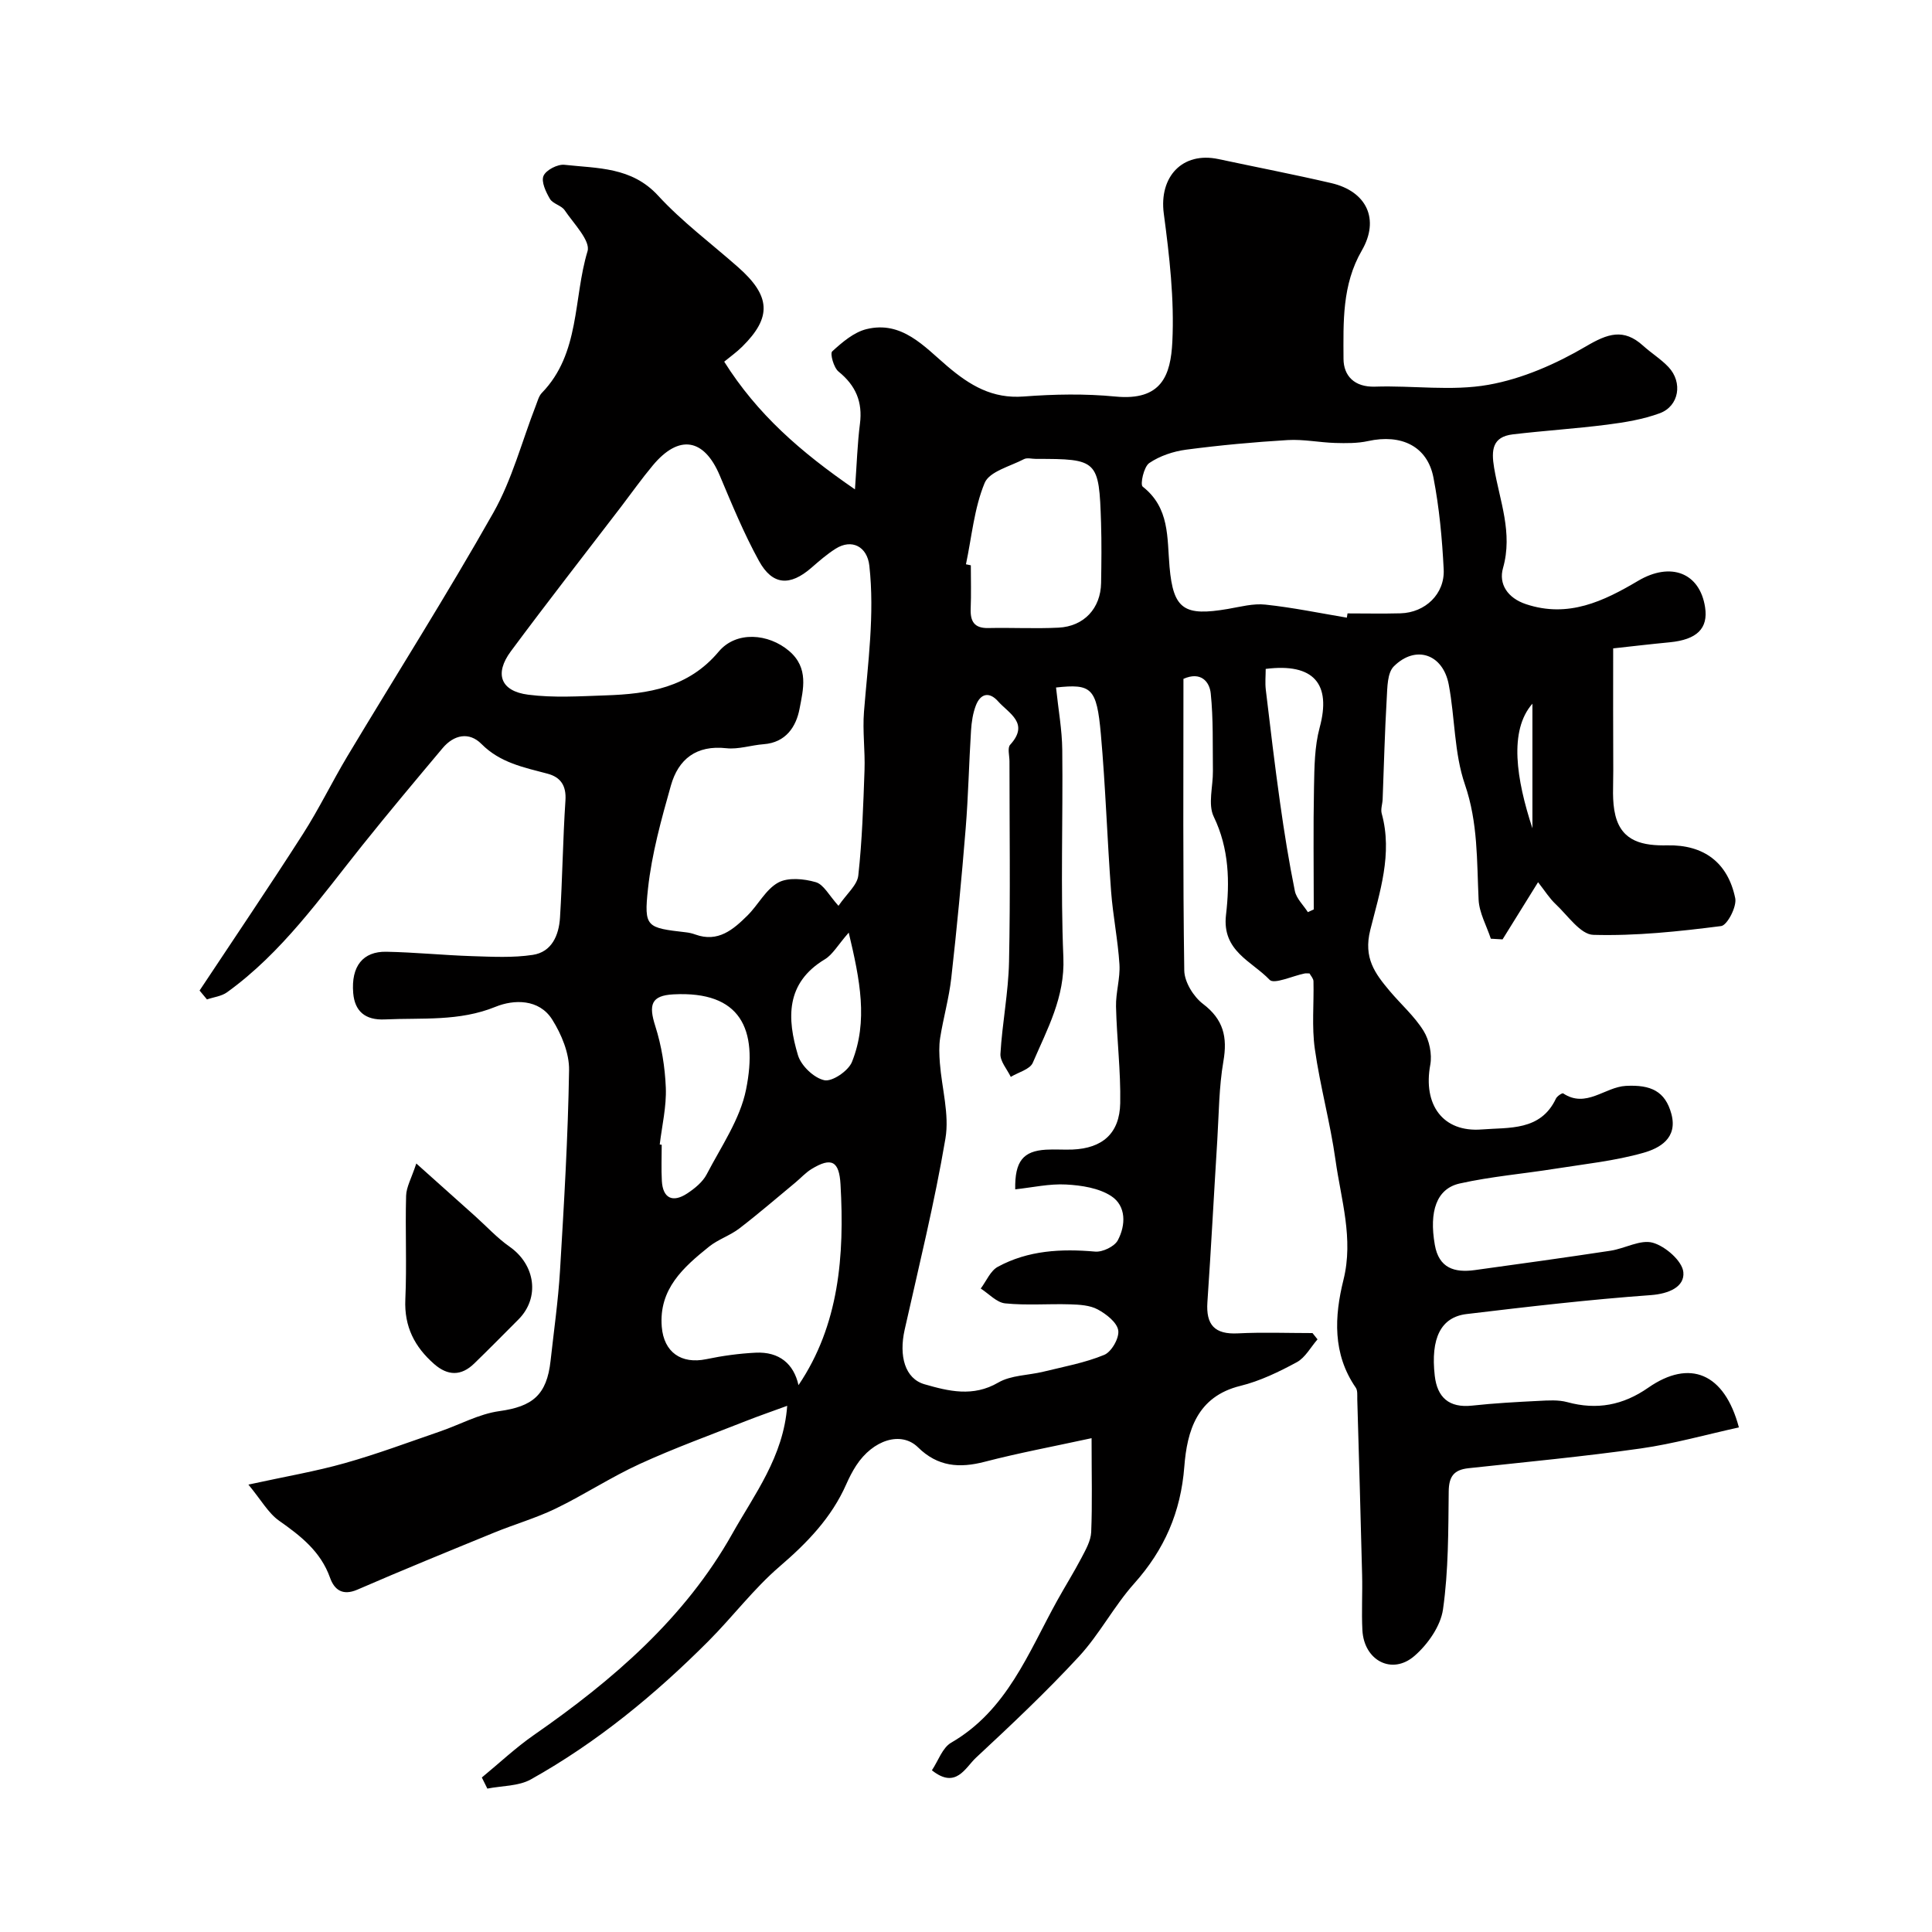 <svg enable-background="new 0 0 400 400" viewBox="0 0 400 400" xmlns="http://www.w3.org/2000/svg"><path d="m226 297.76c-7.97 1.73-15.1 3.06-22.11 4.88-5.26 1.37-9.74 1.03-13.83-2.99-3.47-3.41-9.32-1.57-12.8 3.78-.8 1.23-1.47 2.55-2.06 3.89-3.06 6.92-8.07 12.09-13.77 16.99-5.37 4.61-9.71 10.4-14.73 15.44-11.05 11.08-23.08 20.99-36.78 28.65-2.56 1.43-5.99 1.31-9.02 1.91-.38-.77-.76-1.53-1.14-2.3 3.59-2.95 7-6.17 10.8-8.81 16.31-11.33 31.24-24.19 41.05-41.65 4.56-8.12 10.61-15.97 11.37-26.49-3.1 1.14-5.79 2.06-8.43 3.1-7.39 2.92-14.89 5.63-22.11 8.94-5.96 2.73-11.49 6.38-17.4 9.24-4.07 1.97-8.48 3.23-12.68 4.95-9.48 3.88-18.97 7.75-28.37 11.83-3.08 1.33-4.78.01-5.66-2.47-1.94-5.45-6.07-8.65-10.56-11.81-2.22-1.57-3.67-4.24-6.34-7.47 7.68-1.68 13.91-2.73 19.95-4.44 6.66-1.87 13.16-4.31 19.71-6.56 4.11-1.41 8.08-3.63 12.29-4.21 6.85-.95 9.83-3.31 10.61-10.42.68-6.19 1.57-12.38 1.95-18.59.83-13.85 1.66-27.72 1.88-41.59.06-3.5-1.57-7.42-3.49-10.47-2.71-4.31-7.94-4.19-11.72-2.65-7.55 3.08-15.22 2.26-22.91 2.62-4.15.2-6.26-1.75-6.57-5.45-.47-5.58 2.03-8.65 6.85-8.56 5.93.11 11.86.72 17.79.91 4.17.13 8.43.36 12.52-.26 3.96-.59 5.42-4.08 5.65-7.69.51-8.09.59-16.21 1.13-24.29.2-3.07-1-4.81-3.69-5.53-4.92-1.31-9.82-2.25-13.7-6.16-2.55-2.57-5.7-1.92-8.04.86-5.59 6.66-11.19 13.33-16.62 20.12-8.64 10.8-16.61 22.21-28.01 30.43-1.15.83-2.77 1-4.16 1.48-.51-.61-1.02-1.23-1.53-1.84 7.15-10.79 14.42-21.51 21.4-32.41 3.32-5.18 6.01-10.76 9.17-16.05 10.09-16.83 20.61-33.41 30.26-50.48 3.88-6.87 5.91-14.78 8.8-22.2.35-.89.6-1.94 1.23-2.59 7.96-8.19 6.49-19.52 9.46-29.33.66-2.17-2.88-5.74-4.73-8.49-.68-1.01-2.44-1.32-3.05-2.35-.84-1.43-1.85-3.56-1.33-4.77s2.92-2.45 4.34-2.29c6.84.76 13.89.41 19.37 6.37 4.99 5.43 11.01 9.91 16.57 14.82 6.77 5.97 7.02 10.37.86 16.46-1.18 1.17-2.56 2.14-3.73 3.11 6.84 10.85 15.72 18.64 27.07 26.44.39-5.4.51-9.51 1.03-13.56.59-4.55-.87-7.95-4.43-10.83-1-.81-1.8-3.74-1.31-4.18 2.08-1.9 4.49-3.97 7.11-4.61 7.31-1.79 11.95 3.62 16.7 7.66 4.7 4 9.34 6.79 15.85 6.29 6.3-.48 12.71-.6 18.98.01 9.59.93 11.44-4.44 11.78-11.33.43-8.81-.6-17.76-1.77-26.55-1.01-7.61 3.84-12.88 11.33-11.28 7.78 1.66 15.6 3.17 23.35 4.97 7.33 1.71 10.06 7.49 6.32 13.95-4.11 7.09-3.82 14.82-3.79 22.45.02 3.47 2.23 5.89 6.55 5.74 7.82-.26 15.85.97 23.44-.38 7.02-1.24 14.01-4.32 20.21-7.96 4.5-2.65 7.78-3.79 11.82-.14 1.7 1.54 3.7 2.77 5.26 4.42 3 3.18 2.2 8.09-1.81 9.57-3.46 1.27-7.21 1.89-10.89 2.36-6.49.83-13.03 1.24-19.53 2.01-4.25.51-4.48 3.26-3.87 6.92 1.15 6.84 3.92 13.46 1.84 20.77-.93 3.27.92 6.19 4.77 7.47 8.75 2.91 16.06-.61 23.21-4.84 6.74-3.98 12.77-1.67 13.86 5.48.67 4.4-1.69 6.7-7.33 7.25-4.07.39-8.12.87-11.7 1.26 0 8.54-.03 16.92.02 25.3.02 3.11-.3 6.34.44 9.29 1.36 5.47 5.79 6.29 10.76 6.19 7.52-.15 12.52 3.53 14.05 10.94.36 1.74-1.65 5.6-2.91 5.77-8.77 1.12-17.66 2.07-26.47 1.82-2.66-.07-5.3-4.02-7.79-6.35-1.29-1.21-2.25-2.77-3.65-4.55-2.62 4.22-4.99 8.03-7.35 11.84-.81-.05-1.62-.09-2.43-.14-.88-2.69-2.4-5.35-2.53-8.07-.38-8.04-.11-15.94-2.84-23.88-2.24-6.51-2.04-13.82-3.35-20.7-1.21-6.31-6.86-8.22-11.36-3.74-1.36 1.35-1.34 4.34-1.47 6.61-.41 6.97-.58 13.95-.85 20.92-.04.99-.44 2.05-.19 2.95 2.3 8.33-.43 16.34-2.37 24.1-1.45 5.79.97 9 4.02 12.63 2.33 2.77 5.14 5.23 7.02 8.27 1.19 1.93 1.79 4.82 1.38 7.03-1.52 8.2 2.56 14.02 10.68 13.37 5.58-.45 12.16.37 15.34-6.39.24-.51 1.3-1.2 1.49-1.08 4.76 3.16 8.62-1.32 13-1.55 5.17-.27 8.14 1.11 9.41 5.8 1.36 5.05-2.45 7.11-5.8 8.06-5.92 1.68-12.14 2.32-18.25 3.29-6.59 1.05-13.29 1.61-19.78 3.06-4.81 1.08-6.35 5.79-5.15 12.68.84 4.87 4.09 5.82 8.27 5.25 9.37-1.29 18.75-2.59 28.1-4.01 2.99-.45 6.23-2.39 8.79-1.65 2.6.74 6.09 3.79 6.3 6.1.28 3-2.94 4.46-6.74 4.74-12.74.92-25.45 2.4-38.14 3.92-5.34.64-7.47 5.02-6.59 12.77.51 4.48 2.95 6.7 7.71 6.19 4.58-.5 9.19-.75 13.8-.98 1.98-.1 4.07-.25 5.94.26 6.12 1.67 11.54.64 16.75-2.99 8.58-5.97 15.77-3.06 18.77 8.22-6.79 1.49-13.49 3.39-20.33 4.36-11.85 1.68-23.77 2.8-35.67 4.09-3.02.33-4.05 1.72-4.08 4.82-.09 8.14-.04 16.36-1.18 24.39-.49 3.47-3.15 7.26-5.91 9.65-4.65 4.03-10.45.95-10.78-5.32-.2-3.82.04-7.67-.06-11.5-.3-12.1-.65-24.2-1-36.3-.02-.82.1-1.83-.32-2.43-4.83-7-4.42-14.75-2.54-22.31 2.13-8.57-.51-16.61-1.65-24.81-1.08-7.72-3.19-15.29-4.28-23-.65-4.59-.17-9.33-.28-14.01-.01-.57-.55-1.13-.82-1.62-.46 0-.75-.05-1.02.01-2.49.5-6.31 2.29-7.24 1.31-3.67-3.86-9.9-5.93-9.03-13.43.79-6.79.67-13.71-2.54-20.35-1.24-2.57-.13-6.26-.17-9.44-.07-5.37.1-10.76-.45-16.08-.25-2.44-2.06-4.61-5.65-3.01 0 20.05-.13 40.22.17 60.39.04 2.37 1.91 5.41 3.87 6.9 4.25 3.23 5.1 6.87 4.23 11.9-.92 5.33-.93 10.83-1.26 16.26-.7 11.2-1.28 22.4-2.05 33.6-.32 4.7 1.5 6.71 6.32 6.46 5.13-.26 10.29-.06 15.44-.06.35.43.69.87 1.04 1.3-1.41 1.61-2.53 3.77-4.29 4.73-3.7 2-7.62 3.9-11.68 4.9-9 2.21-11.04 9.36-11.61 16.72-.73 9.45-4.13 17.2-10.37 24.19-4.2 4.7-7.18 10.51-11.45 15.13-6.75 7.3-14.01 14.15-21.3 20.93-2.23 2.07-4.15 6.61-9.14 2.62 1.32-1.97 2.17-4.66 3.98-5.71 11.6-6.71 15.98-18.64 21.97-29.44 1.64-2.96 3.44-5.83 5.01-8.82.88-1.69 1.94-3.53 2.02-5.35.24-5.81.08-11.63.08-19.44zm-52.4-110.22c1.71-2.5 3.88-4.28 4.1-6.27.8-7.24 1.03-14.55 1.29-21.84.14-4.02-.43-8.08-.11-12.08.8-10.06 2.23-20.09 1.11-30.22-.44-3.97-3.63-5.65-6.99-3.52-1.79 1.13-3.41 2.55-5.02 3.95-4.41 3.83-8.04 3.66-10.84-1.42-3.12-5.67-5.6-11.71-8.12-17.69-3.24-7.69-8.43-8.59-13.84-2.12-2.31 2.76-4.39 5.7-6.57 8.56-7.63 9.97-15.36 19.86-22.84 29.95-3.46 4.66-2.13 8.26 3.59 8.99 5.27.68 10.69.32 16.04.14 8.81-.29 17.13-1.58 23.4-9.06 3.63-4.33 10.31-3.77 14.58-.13 4.12 3.51 2.92 7.94 2.16 11.96-.7 3.7-2.82 6.99-7.42 7.34-2.59.19-5.23 1.11-7.75.83-6.2-.68-9.92 2.25-11.47 7.73-1.98 7.01-3.96 14.13-4.74 21.34-.87 8.05-.29 8.1 7.89 9.05.65.07 1.3.23 1.91.45 4.71 1.71 7.86-1.03 10.81-3.95 2.21-2.19 3.76-5.37 6.33-6.79 2.04-1.13 5.34-.81 7.78-.1 1.65.46 2.76 2.74 4.72 4.9zm45.04-45.2c.47 4.53 1.25 8.73 1.29 12.94.16 14.32-.37 28.67.23 42.97.34 8.22-3.34 14.82-6.33 21.78-.59 1.38-3 1.97-4.56 2.93-.76-1.59-2.23-3.22-2.14-4.77.37-6.38 1.65-12.72 1.78-19.09.29-13.82.09-27.65.09-41.48 0-1.17-.45-2.78.14-3.42 4.08-4.48-.28-6.49-2.52-9.02-1.81-2.03-3.62-1.59-4.57.86-.63 1.63-.9 3.46-1.01 5.22-.43 6.76-.56 13.54-1.11 20.29-.84 10.33-1.82 20.65-2.98 30.95-.47 4.16-1.64 8.23-2.3 12.37-.27 1.7-.19 3.49-.06 5.22.4 5.23 2 10.64 1.15 15.64-2.25 13.29-5.49 26.41-8.44 39.57-1.22 5.44.05 10.13 4.12 11.3 4.97 1.43 10.03 2.69 15.25-.35 2.66-1.55 6.23-1.49 9.37-2.26 4.23-1.04 8.59-1.83 12.58-3.48 1.51-.62 3.15-3.5 2.9-5.07-.26-1.66-2.48-3.38-4.24-4.33-1.62-.88-3.77-1-5.69-1.06-4.49-.14-9.02.25-13.48-.2-1.77-.18-3.38-2-5.06-3.07 1.16-1.54 2-3.68 3.55-4.51 6.27-3.4 13.1-3.76 20.13-3.14 1.54.14 4.01-1.05 4.7-2.34 1.67-3.14 1.77-7.11-1.37-9.16-2.57-1.67-6.15-2.22-9.34-2.39-3.46-.19-6.98.62-10.53 1-.11-5.85 1.67-7.93 6.36-8.21 1.83-.11 3.67.04 5.5-.03 6.2-.26 9.76-3.34 9.88-9.61.12-6.65-.71-13.31-.87-19.97-.07-2.91.89-5.87.71-8.76-.32-5.05-1.35-10.06-1.73-15.11-.81-10.85-1.15-21.73-2.12-32.57-.86-9.63-1.95-10.43-9.28-9.64zm60.21-14.46c.05-.29.09-.59.14-.88 3.66 0 7.32.08 10.98-.02 5.09-.14 9.19-4 8.93-9.11-.32-6.36-.91-12.75-2.12-18.99-1.25-6.49-6.65-9.08-13.55-7.56-2.19.48-4.53.45-6.79.39-3.28-.1-6.57-.79-9.82-.6-7.03.42-14.06 1.07-21.05 1.99-2.65.35-5.45 1.29-7.63 2.77-1.13.77-1.92 4.44-1.36 4.88 5.62 4.41 5.03 10.51 5.56 16.6.77 8.91 3.1 10.26 12.11 8.72 2.57-.44 5.22-1.17 7.75-.89 5.65.6 11.24 1.76 16.85 2.7zm-113.53 158.9c8.41-12.44 9.54-26.79 8.7-41.56-.27-4.8-1.84-5.73-6.01-3.18-1.24.76-2.25 1.9-3.39 2.84-3.83 3.17-7.6 6.43-11.55 9.46-1.92 1.47-4.37 2.25-6.25 3.75-5.31 4.27-10.44 8.77-9.81 16.6.43 5.29 4.05 7.79 9.23 6.71 3.35-.7 6.78-1.17 10.19-1.34 4.94-.25 7.92 2.35 8.89 6.72zm34.67-169.95c.34.07.67.14 1.01.21 0 2.99.09 5.99-.03 8.97-.1 2.63.73 4.08 3.64 4.02 4.84-.11 9.7.16 14.53-.08 5.3-.26 8.74-4 8.83-9.25.07-4.15.12-8.31-.01-12.46-.41-13-.69-13.24-13.49-13.23-.83 0-1.81-.29-2.47.05-2.87 1.5-7.15 2.55-8.14 4.93-2.17 5.23-2.67 11.18-3.87 16.84zm-63.4 120.13c.14.02.28.03.41.05 0 2.5-.11 5 .03 7.5.2 3.54 2.21 4.58 5.25 2.58 1.56-1.03 3.21-2.37 4.04-3.97 2.98-5.73 6.9-11.38 8.14-17.53 2.54-12.58-1.14-20.44-15.02-19.72-4.64.24-5.18 2.16-3.77 6.57 1.3 4.08 2.01 8.48 2.18 12.77.15 3.9-.79 7.83-1.26 11.75zm134.19-48.11c.41-.19.81-.38 1.22-.56 0-8.45-.12-16.9.05-25.34.08-4.12.11-8.39 1.17-12.31 2.45-9.03-1.19-13.41-11.17-12.15 0 1.4-.15 2.87.02 4.31.93 7.8 1.85 15.6 2.95 23.38.86 6.13 1.84 12.25 3.07 18.31.33 1.56 1.77 2.91 2.69 4.36zm-95.06 4.24c-2.27 2.59-3.32 4.54-4.94 5.52-8.18 4.92-7.84 12.3-5.57 19.86.65 2.18 3.32 4.73 5.47 5.18 1.63.34 4.97-1.94 5.71-3.79 3.37-8.43 1.67-16.96-.67-26.77zm141.55-47.4c-4.91 5.6-3.33 15.65 0 25.8 0-8.82 0-16.9 0-25.8z" fill="#010000"/><path d="m86.19 240.89c4.57 4.09 8.37 7.48 12.15 10.87 2.38 2.13 4.56 4.53 7.16 6.35 5.36 3.75 6.32 10.58 1.83 15.08-3.05 3.05-6.07 6.13-9.17 9.13-2.68 2.6-5.46 2.55-8.27.09-4.05-3.55-6.22-7.75-5.97-13.37.32-7.14-.04-14.32.16-21.47.05-1.82 1.1-3.6 2.11-6.68z" fill="#010000"/></svg>